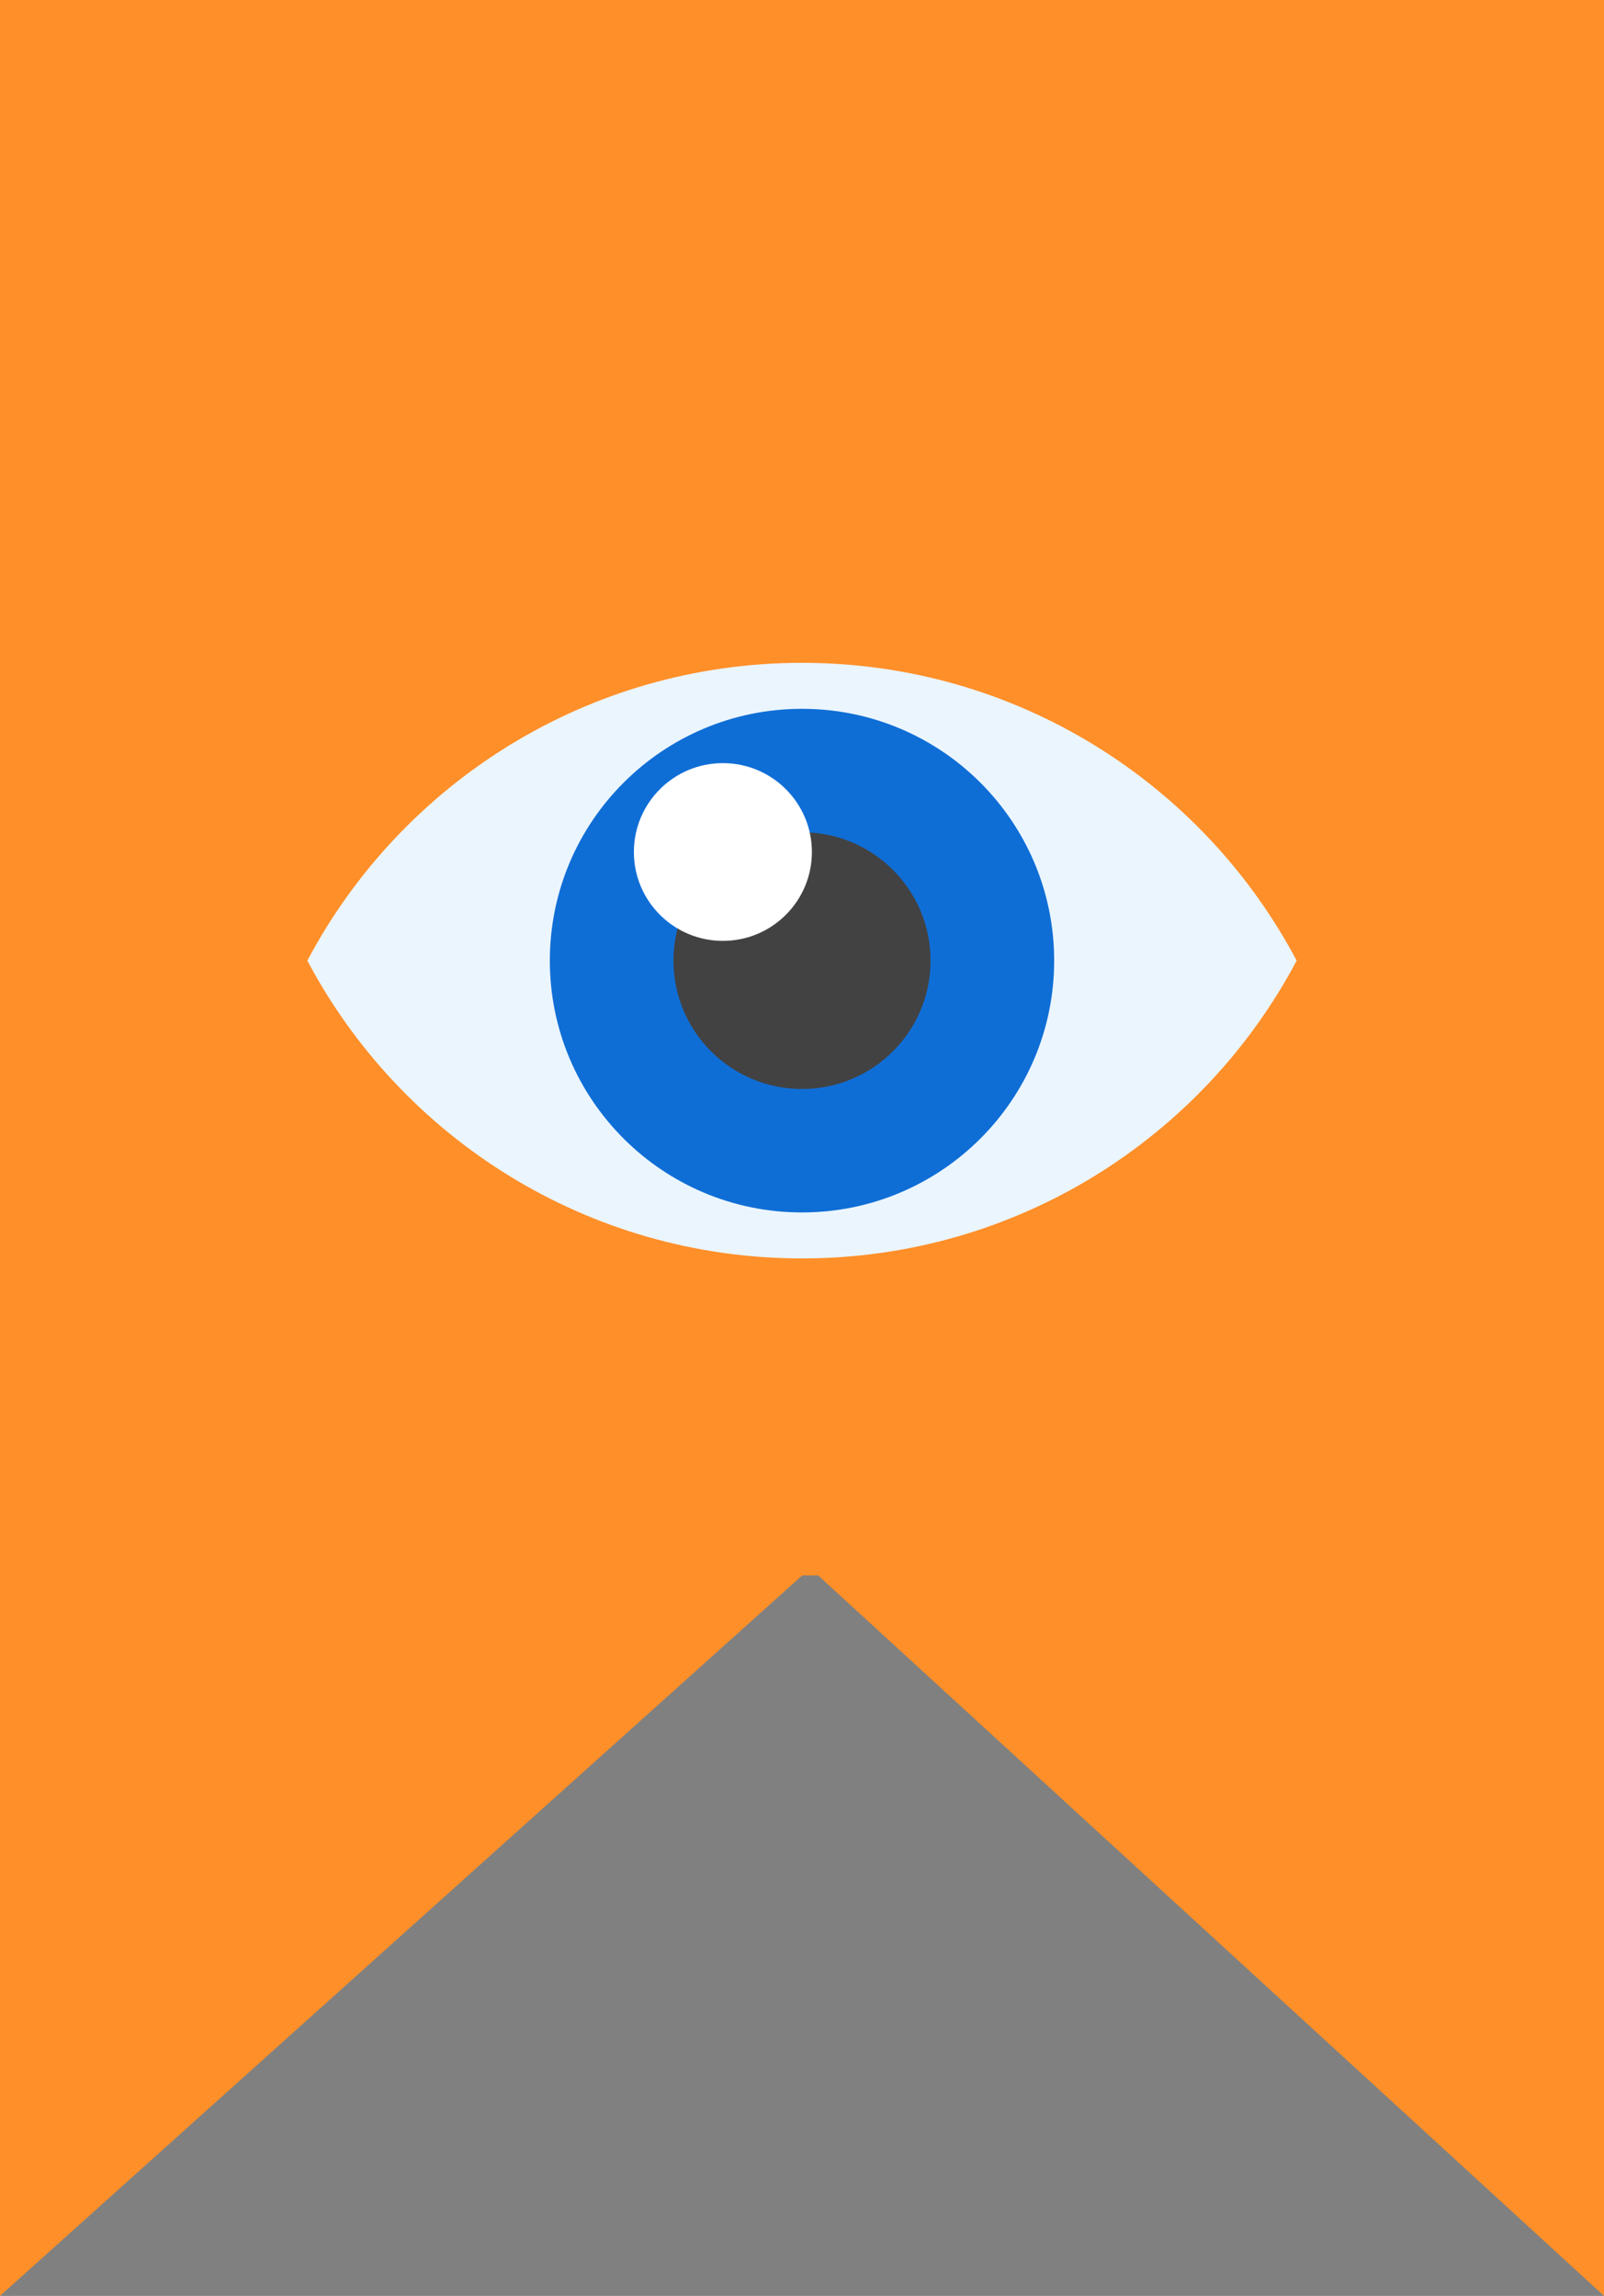<svg width="167" height="239" viewBox="0 0 167 239" fill="none" xmlns="http://www.w3.org/2000/svg">
<rect x="0" y="0" width="167" height="239" fill="#808080" stroke="none"/>
<rect width="167" height="164" fill="#FF8F29"/>
<path d="M84.506 163.117H0V239L84.506 163.117Z" fill="#FF8F29"/>
<path d="M84.219 163.117H167V239L84.219 163.117Z" fill="#FF8F29"/>
<g clip-path="url(#clip0_120_1770)">
<path d="M135 100C125.241 118.437 105.839 131 83.5 131C61.161 131 41.759 118.437 32 100C41.759 81.563 61.161 69 83.5 69C105.839 69 125.241 81.563 135 100Z" fill="#EBF5FE"/>
<path d="M83.5 126.213C98 126.213 109.754 114.477 109.754 100C109.754 85.523 98 73.787 83.5 73.787C69 73.787 57.246 85.523 57.246 100C57.246 114.477 69 126.213 83.5 126.213Z" fill="#0F6ED6"/>
<path d="M83.5 113.364C90.892 113.364 96.884 107.38 96.884 100C96.884 92.619 90.892 86.636 83.5 86.636C76.108 86.636 70.115 92.619 70.115 100C70.115 107.38 76.108 113.364 83.5 113.364Z" fill="#424242"/>
<path d="M75.263 97.944C80.381 97.944 84.53 93.802 84.53 88.692C84.53 83.582 80.381 79.44 75.263 79.44C70.146 79.44 65.997 83.582 65.997 88.692C65.997 93.802 70.146 97.944 75.263 97.944Z" fill="white"/>
</g>
<defs>
<clipPath id="clip0_120_1770">
<rect width="103" height="62" fill="white" transform="translate(32 69)"/>
</clipPath>
</defs>
</svg>
